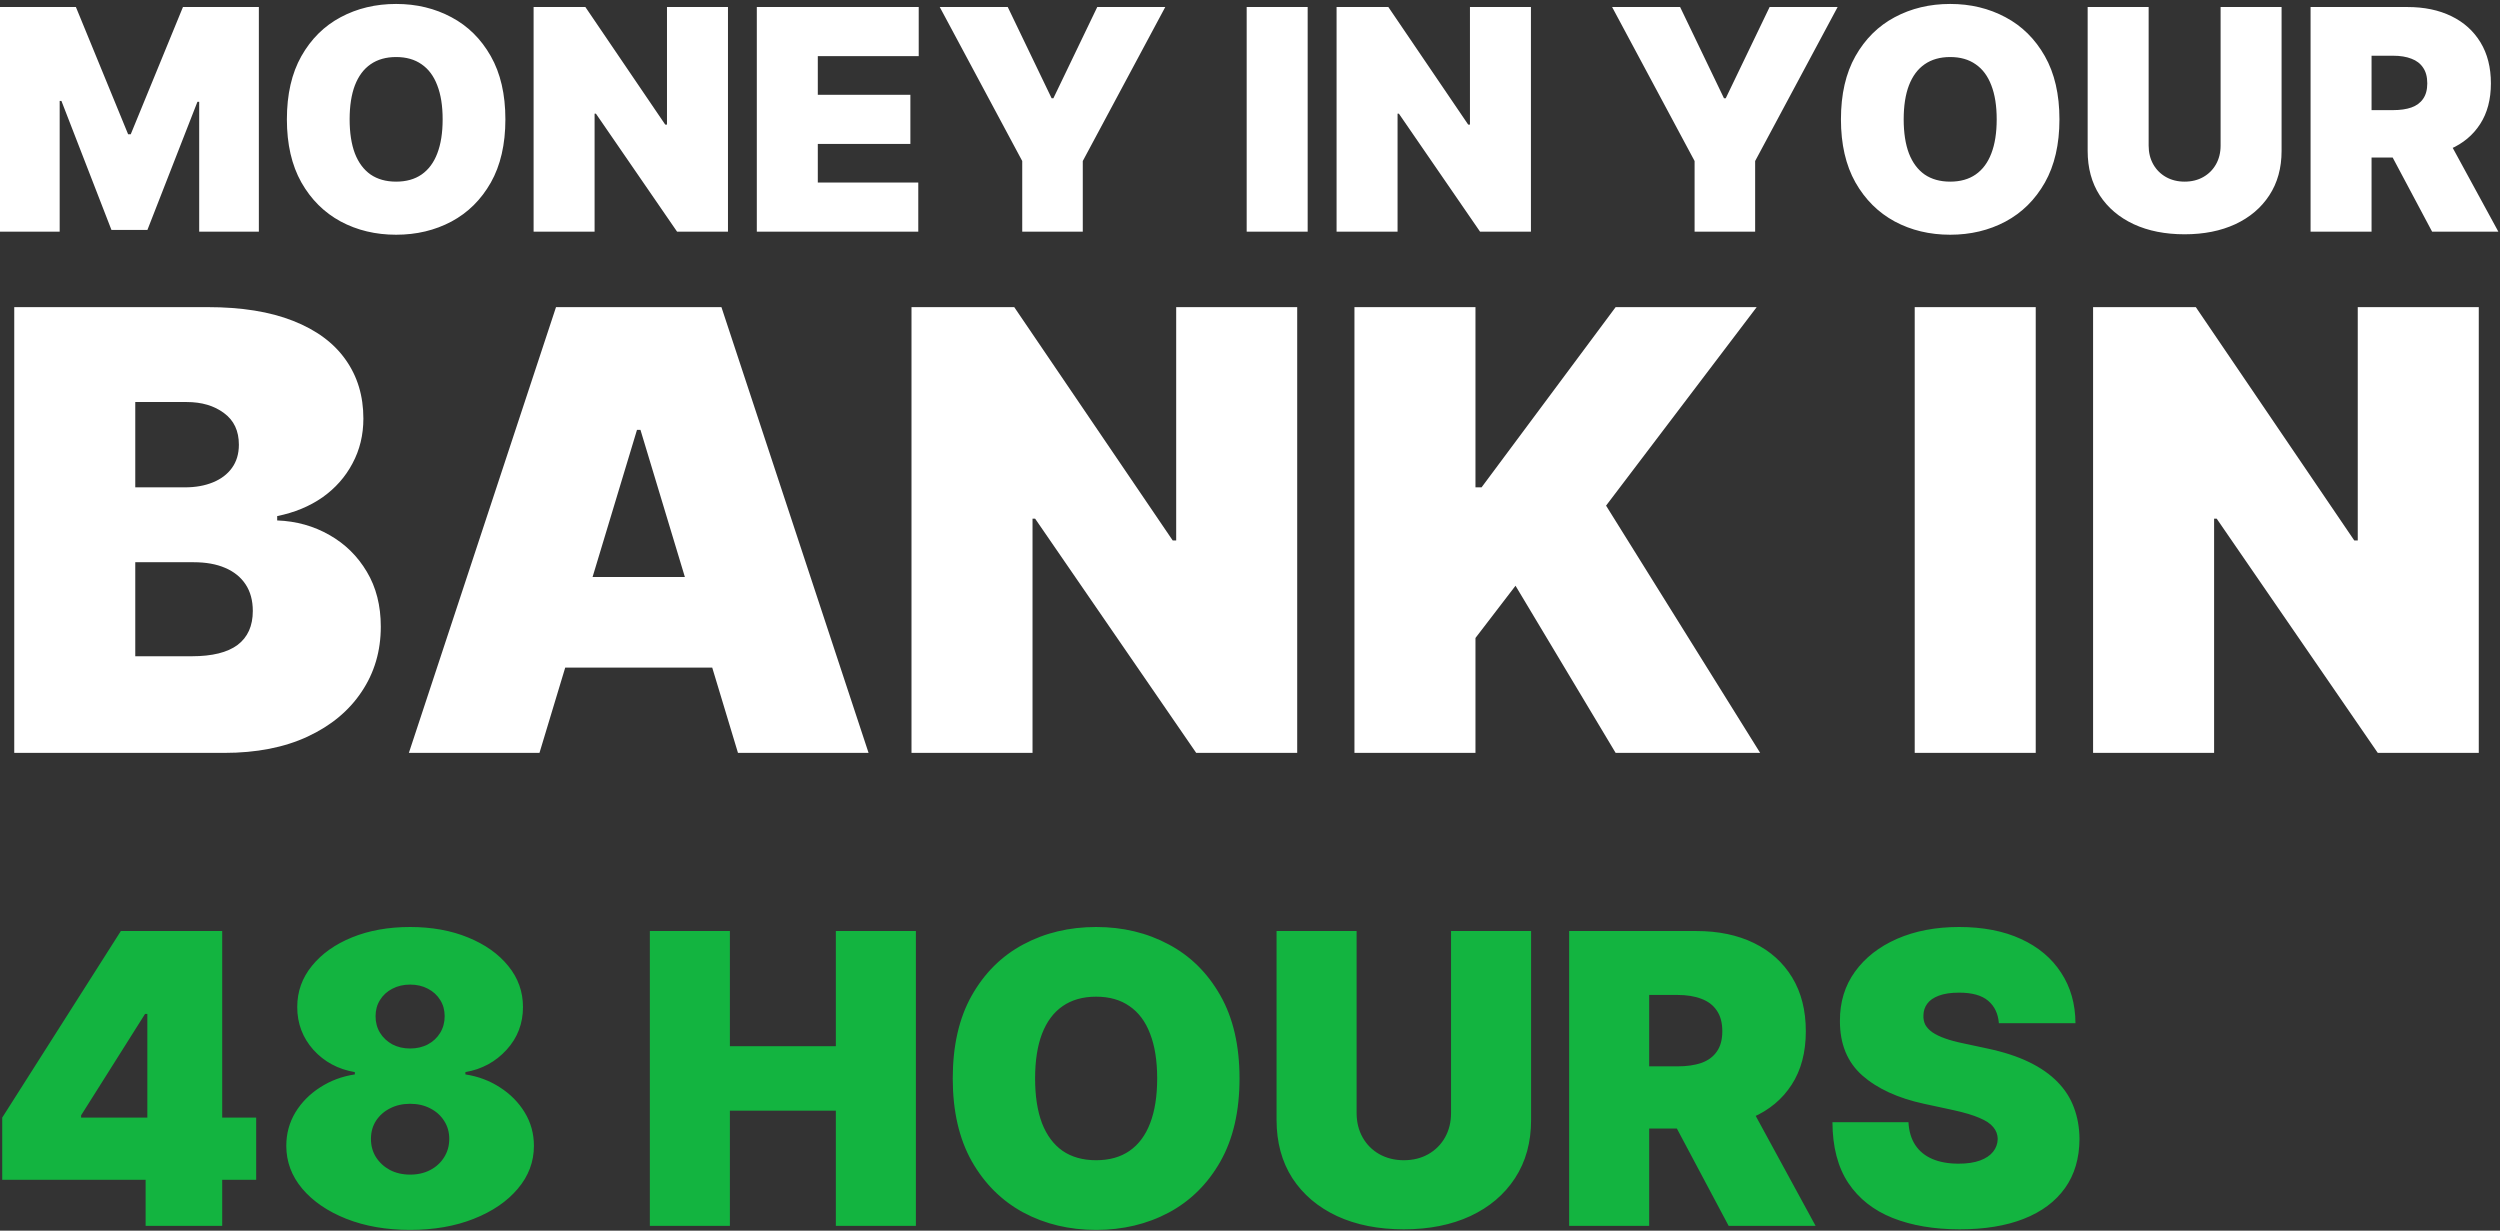 <svg width="518" height="255" viewBox="0 0 518 255" fill="none" xmlns="http://www.w3.org/2000/svg">
<rect x="0" y="0" width="518" height="255" fill="#333333" stroke="none"/>
<path d="M0 1.455H15.727L26.546 27.818H27.091L37.909 1.455H53.636V48H41.273V21.091H40.909L30.546 47.636H23.091L12.727 20.909H12.364V48H0V1.455ZM104.716 24.727C104.716 29.909 103.708 34.28 101.693 37.841C99.678 41.386 96.958 44.076 93.534 45.909C90.11 47.727 86.292 48.636 82.079 48.636C77.837 48.636 74.004 47.72 70.579 45.886C67.171 44.038 64.458 41.341 62.443 37.795C60.443 34.235 59.443 29.879 59.443 24.727C59.443 19.546 60.443 15.182 62.443 11.636C64.458 8.076 67.171 5.386 70.579 3.568C74.004 1.735 77.837 0.818 82.079 0.818C86.292 0.818 90.11 1.735 93.534 3.568C96.958 5.386 99.678 8.076 101.693 11.636C103.708 15.182 104.716 19.546 104.716 24.727ZM91.716 24.727C91.716 21.939 91.345 19.591 90.602 17.682C89.875 15.758 88.792 14.303 87.352 13.318C85.928 12.318 84.171 11.818 82.079 11.818C79.989 11.818 78.224 12.318 76.784 13.318C75.36 14.303 74.276 15.758 73.534 17.682C72.807 19.591 72.443 21.939 72.443 24.727C72.443 27.515 72.807 29.871 73.534 31.796C74.276 33.705 75.36 35.159 76.784 36.159C78.224 37.144 79.989 37.636 82.079 37.636C84.171 37.636 85.928 37.144 87.352 36.159C88.792 35.159 89.875 33.705 90.602 31.796C91.345 29.871 91.716 27.515 91.716 24.727ZM150.835 1.455V48H140.29L123.472 23.546H123.199V48H110.562V1.455H121.29L137.835 25.818H138.199V1.455H150.835ZM156.812 48V1.455H190.358V11.636H169.449V19.636H188.631V29.818H169.449V37.818H190.267V48H156.812ZM194.716 1.455H208.807L217.898 20.364H218.261L227.352 1.455H241.443L224.352 33.364V48H211.807V33.364L194.716 1.455ZM270.949 1.455V48H258.312V1.455H270.949ZM317.21 1.455V48H306.665L289.847 23.546H289.574V48H276.938V1.455H287.665L304.21 25.818H304.574V1.455H317.21ZM334.028 1.455H348.119L357.21 20.364H357.574L366.665 1.455H380.756L363.665 33.364V48H351.119V33.364L334.028 1.455ZM426.716 24.727C426.716 29.909 425.708 34.28 423.693 37.841C421.678 41.386 418.958 44.076 415.534 45.909C412.11 47.727 408.292 48.636 404.08 48.636C399.837 48.636 396.004 47.72 392.58 45.886C389.17 44.038 386.458 41.341 384.443 37.795C382.443 34.235 381.443 29.879 381.443 24.727C381.443 19.546 382.443 15.182 384.443 11.636C386.458 8.076 389.17 5.386 392.58 3.568C396.004 1.735 399.837 0.818 404.08 0.818C408.292 0.818 412.11 1.735 415.534 3.568C418.958 5.386 421.678 8.076 423.693 11.636C425.708 15.182 426.716 19.546 426.716 24.727ZM413.716 24.727C413.716 21.939 413.345 19.591 412.602 17.682C411.875 15.758 410.792 14.303 409.352 13.318C407.928 12.318 406.17 11.818 404.08 11.818C401.989 11.818 400.223 12.318 398.784 13.318C397.36 14.303 396.277 15.758 395.534 17.682C394.807 19.591 394.443 21.939 394.443 24.727C394.443 27.515 394.807 29.871 395.534 31.796C396.277 33.705 397.36 35.159 398.784 36.159C400.223 37.144 401.989 37.636 404.08 37.636C406.17 37.636 407.928 37.144 409.352 36.159C410.792 35.159 411.875 33.705 412.602 31.796C413.345 29.871 413.716 27.515 413.716 24.727ZM460.108 1.455H472.744V31.273C472.744 34.818 471.896 37.886 470.199 40.477C468.517 43.053 466.169 45.045 463.153 46.455C460.138 47.849 456.638 48.545 452.653 48.545C448.638 48.545 445.123 47.849 442.108 46.455C439.093 45.045 436.744 43.053 435.062 40.477C433.396 37.886 432.562 34.818 432.562 31.273V1.455H445.199V30.182C445.199 31.621 445.517 32.909 446.153 34.045C446.79 35.167 447.669 36.045 448.79 36.682C449.926 37.318 451.214 37.636 452.653 37.636C454.108 37.636 455.396 37.318 456.517 36.682C457.638 36.045 458.517 35.167 459.153 34.045C459.79 32.909 460.108 31.621 460.108 30.182V1.455ZM478.75 48V1.455H498.841C502.295 1.455 505.318 2.083 507.909 3.341C510.5 4.598 512.515 6.409 513.955 8.773C515.394 11.136 516.114 13.97 516.114 17.273C516.114 20.606 515.371 23.417 513.886 25.704C512.417 27.992 510.348 29.72 507.682 30.886C505.03 32.053 501.932 32.636 498.386 32.636H486.386V22.818H495.841C497.326 22.818 498.591 22.636 499.636 22.273C500.697 21.894 501.508 21.296 502.068 20.477C502.644 19.659 502.932 18.591 502.932 17.273C502.932 15.939 502.644 14.856 502.068 14.023C501.508 13.174 500.697 12.553 499.636 12.159C498.591 11.75 497.326 11.546 495.841 11.546H491.386V48H478.75ZM506.023 26.636L517.659 48H503.932L492.568 26.636H506.023ZM2.953 156V63.636H43.001C50.037 63.636 55.945 64.584 60.725 66.478C65.536 68.372 69.159 71.048 71.594 74.505C74.06 77.963 75.293 82.037 75.293 86.727C75.293 90.125 74.541 93.222 73.038 96.018C71.564 98.814 69.49 101.159 66.814 103.053C64.138 104.917 61.011 106.21 57.433 106.932V107.834C61.402 107.984 65.01 108.991 68.257 110.855C71.504 112.69 74.09 115.23 76.014 118.477C77.938 121.694 78.901 125.483 78.901 129.842C78.901 134.893 77.578 139.388 74.932 143.327C72.316 147.266 68.588 150.363 63.747 152.618C58.907 154.873 53.134 156 46.429 156H2.953ZM28.028 135.976H39.754C43.964 135.976 47.12 135.194 49.225 133.631C51.33 132.037 52.382 129.692 52.382 126.595C52.382 124.43 51.886 122.596 50.894 121.093C49.902 119.59 48.489 118.447 46.654 117.665C44.85 116.884 42.671 116.493 40.115 116.493H28.028V135.976ZM28.028 100.979H38.311C40.506 100.979 42.445 100.633 44.129 99.941C45.813 99.25 47.12 98.258 48.053 96.965C49.015 95.642 49.496 94.033 49.496 92.139C49.496 89.283 48.474 87.103 46.429 85.6C44.385 84.066 41.799 83.3 38.672 83.3H28.028V100.979ZM111.778 156H84.718L115.206 63.636H149.481L179.968 156H152.909L132.704 89.072H131.983L111.778 156ZM106.727 119.56H157.599V138.321H106.727V119.56ZM268.78 63.636V156H247.854L214.481 107.473H213.94V156H188.864V63.636H210.151L242.984 111.983H243.705V63.636H268.78ZM280.642 156V63.636H305.717V100.979H306.98L334.761 63.636H363.985L332.777 104.767L364.707 156H334.761L314.015 121.364L305.717 132.188V156H280.642ZM421.803 63.636V156H396.728V63.636H421.803ZM513.603 63.636V156H492.677L459.303 107.473H458.762V156H433.687V63.636H454.973L487.806 111.983H488.527V63.636H513.603Z" fill="white"/>
<path d="M0.46 244.455V231.568L25.04 192.909H36.733V210.091H30.051L16.807 231.091V231.568H53.08V244.455H0.46ZM30.171 254V240.517L30.528 234.909V192.909H46.04V254H30.171ZM84.975 254.835C80.043 254.835 75.638 254.07 71.76 252.538C67.902 251.007 64.86 248.929 62.633 246.304C60.425 243.679 59.321 240.716 59.321 237.415C59.321 234.889 59.948 232.582 61.201 230.494C62.473 228.406 64.184 226.676 66.331 225.304C68.479 223.912 70.875 223.017 73.52 222.619V222.142C70.04 221.545 67.177 220.004 64.929 217.518C62.702 215.013 61.588 212.06 61.588 208.659C61.588 205.457 62.603 202.614 64.631 200.128C66.659 197.622 69.434 195.653 72.954 194.222C76.473 192.79 80.481 192.074 84.975 192.074C89.469 192.074 93.476 192.8 96.996 194.251C100.516 195.683 103.29 197.652 105.319 200.158C107.347 202.643 108.361 205.477 108.361 208.659C108.361 212.08 107.228 215.033 104.961 217.518C102.694 220.004 99.85 221.545 96.429 222.142V222.619C99.054 223.017 101.441 223.912 103.588 225.304C105.736 226.676 107.446 228.406 108.719 230.494C109.992 232.582 110.628 234.889 110.628 237.415C110.628 240.716 109.515 243.679 107.287 246.304C105.08 248.929 102.037 251.007 98.159 252.538C94.302 254.07 89.907 254.835 84.975 254.835ZM84.975 243.381C86.546 243.381 87.938 243.062 89.151 242.426C90.364 241.79 91.319 240.915 92.015 239.801C92.731 238.668 93.088 237.395 93.088 235.983C93.088 234.571 92.731 233.318 92.015 232.224C91.319 231.131 90.364 230.276 89.151 229.659C87.938 229.023 86.546 228.705 84.975 228.705C83.424 228.705 82.032 229.023 80.799 229.659C79.586 230.276 78.621 231.131 77.905 232.224C77.209 233.318 76.861 234.571 76.861 235.983C76.861 237.395 77.209 238.658 77.905 239.771C78.621 240.885 79.586 241.77 80.799 242.426C82.032 243.062 83.424 243.381 84.975 243.381ZM84.975 217.25C86.367 217.25 87.6 216.962 88.674 216.385C89.748 215.808 90.593 215.013 91.209 213.999C91.826 212.984 92.134 211.841 92.134 210.568C92.134 209.295 91.826 208.172 91.209 207.197C90.593 206.203 89.748 205.428 88.674 204.871C87.6 204.294 86.367 204.006 84.975 204.006C83.603 204.006 82.37 204.294 81.276 204.871C80.202 205.428 79.357 206.203 78.74 207.197C78.124 208.172 77.816 209.295 77.816 210.568C77.816 211.841 78.124 212.984 78.74 213.999C79.357 214.993 80.202 215.788 81.276 216.385C82.37 216.962 83.603 217.25 84.975 217.25ZM134.648 254V192.909H151.234V216.773H173.188V192.909H189.773V254H173.188V230.136H151.234V254H134.648ZM256.83 223.455C256.83 230.256 255.508 235.993 252.863 240.666C250.218 245.32 246.648 248.849 242.154 251.256C237.66 253.642 232.648 254.835 227.12 254.835C221.552 254.835 216.521 253.632 212.026 251.226C207.552 248.8 203.992 245.26 201.347 240.607C198.722 235.933 197.41 230.216 197.41 223.455C197.41 216.653 198.722 210.926 201.347 206.273C203.992 201.599 207.552 198.07 212.026 195.683C216.521 193.277 221.552 192.074 227.12 192.074C232.648 192.074 237.66 193.277 242.154 195.683C246.648 198.07 250.218 201.599 252.863 206.273C255.508 210.926 256.83 216.653 256.83 223.455ZM239.768 223.455C239.768 219.795 239.281 216.713 238.306 214.207C237.352 211.682 235.93 209.773 234.04 208.48C232.171 207.168 229.864 206.511 227.12 206.511C224.376 206.511 222.059 207.168 220.17 208.48C218.3 209.773 216.879 211.682 215.904 214.207C214.95 216.713 214.472 219.795 214.472 223.455C214.472 227.114 214.95 230.206 215.904 232.732C216.879 235.237 218.3 237.146 220.17 238.459C222.059 239.751 224.376 240.398 227.12 240.398C229.864 240.398 232.171 239.751 234.04 238.459C235.93 237.146 237.352 235.237 238.306 232.732C239.281 230.206 239.768 227.114 239.768 223.455ZM300.657 192.909H317.243V232.045C317.243 236.699 316.129 240.726 313.902 244.126C311.694 247.507 308.612 250.122 304.654 251.972C300.697 253.801 296.103 254.716 290.873 254.716C285.603 254.716 280.99 253.801 277.032 251.972C273.075 250.122 269.993 247.507 267.785 244.126C265.598 240.726 264.504 236.699 264.504 232.045V192.909H281.089V230.614C281.089 232.503 281.507 234.193 282.342 235.685C283.177 237.156 284.331 238.31 285.802 239.145C287.294 239.98 288.984 240.398 290.873 240.398C292.782 240.398 294.473 239.98 295.944 239.145C297.416 238.31 298.569 237.156 299.404 235.685C300.24 234.193 300.657 232.503 300.657 230.614V192.909ZM325.125 254V192.909H351.494C356.028 192.909 359.996 193.734 363.396 195.385C366.797 197.036 369.442 199.412 371.331 202.514C373.22 205.616 374.165 209.335 374.165 213.67C374.165 218.045 373.19 221.734 371.241 224.737C369.313 227.74 366.598 230.007 363.098 231.538C359.618 233.07 355.551 233.835 350.898 233.835H335.148V220.949H347.557C349.506 220.949 351.166 220.71 352.538 220.233C353.93 219.736 354.994 218.95 355.73 217.876C356.486 216.803 356.864 215.401 356.864 213.67C356.864 211.92 356.486 210.499 355.73 209.405C354.994 208.291 353.93 207.476 352.538 206.959C351.166 206.422 349.506 206.153 347.557 206.153H341.71V254H325.125ZM360.92 225.96L376.193 254H358.176L343.261 225.96H360.92ZM414.166 212C414.007 210.011 413.261 208.46 411.929 207.347C410.616 206.233 408.618 205.676 405.933 205.676C404.223 205.676 402.821 205.885 401.727 206.303C400.653 206.7 399.858 207.247 399.341 207.943C398.824 208.639 398.555 209.435 398.536 210.33C398.496 211.065 398.625 211.732 398.923 212.328C399.241 212.905 399.739 213.432 400.415 213.909C401.091 214.366 401.956 214.784 403.01 215.162C404.064 215.54 405.317 215.878 406.768 216.176L411.78 217.25C415.161 217.966 418.054 218.911 420.46 220.084C422.866 221.257 424.835 222.639 426.366 224.23C427.898 225.801 429.021 227.571 429.737 229.54C430.473 231.509 430.851 233.656 430.871 235.983C430.851 240 429.847 243.401 427.858 246.185C425.869 248.969 423.026 251.087 419.327 252.538C415.648 253.99 411.223 254.716 406.053 254.716C400.743 254.716 396.109 253.93 392.152 252.359C388.214 250.788 385.152 248.372 382.964 245.111C380.797 241.83 379.703 237.634 379.683 232.523H395.433C395.533 234.392 396 235.963 396.835 237.236C397.67 238.509 398.844 239.473 400.355 240.129C401.886 240.786 403.706 241.114 405.814 241.114C407.584 241.114 409.065 240.895 410.259 240.457C411.452 240.02 412.357 239.413 412.973 238.638C413.589 237.862 413.908 236.977 413.928 235.983C413.908 235.048 413.599 234.233 413.003 233.537C412.426 232.821 411.472 232.185 410.139 231.628C408.807 231.051 407.007 230.514 404.74 230.017L398.655 228.705C393.246 227.531 388.98 225.572 385.858 222.828C382.756 220.064 381.214 216.295 381.234 211.523C381.214 207.645 382.249 204.254 384.337 201.351C386.445 198.428 389.358 196.151 393.077 194.52C396.815 192.889 401.101 192.074 405.933 192.074C410.865 192.074 415.131 192.899 418.73 194.55C422.33 196.2 425.104 198.527 427.053 201.53C429.021 204.513 430.016 208.003 430.036 212H414.166Z" fill="#13B440"/>
</svg>
